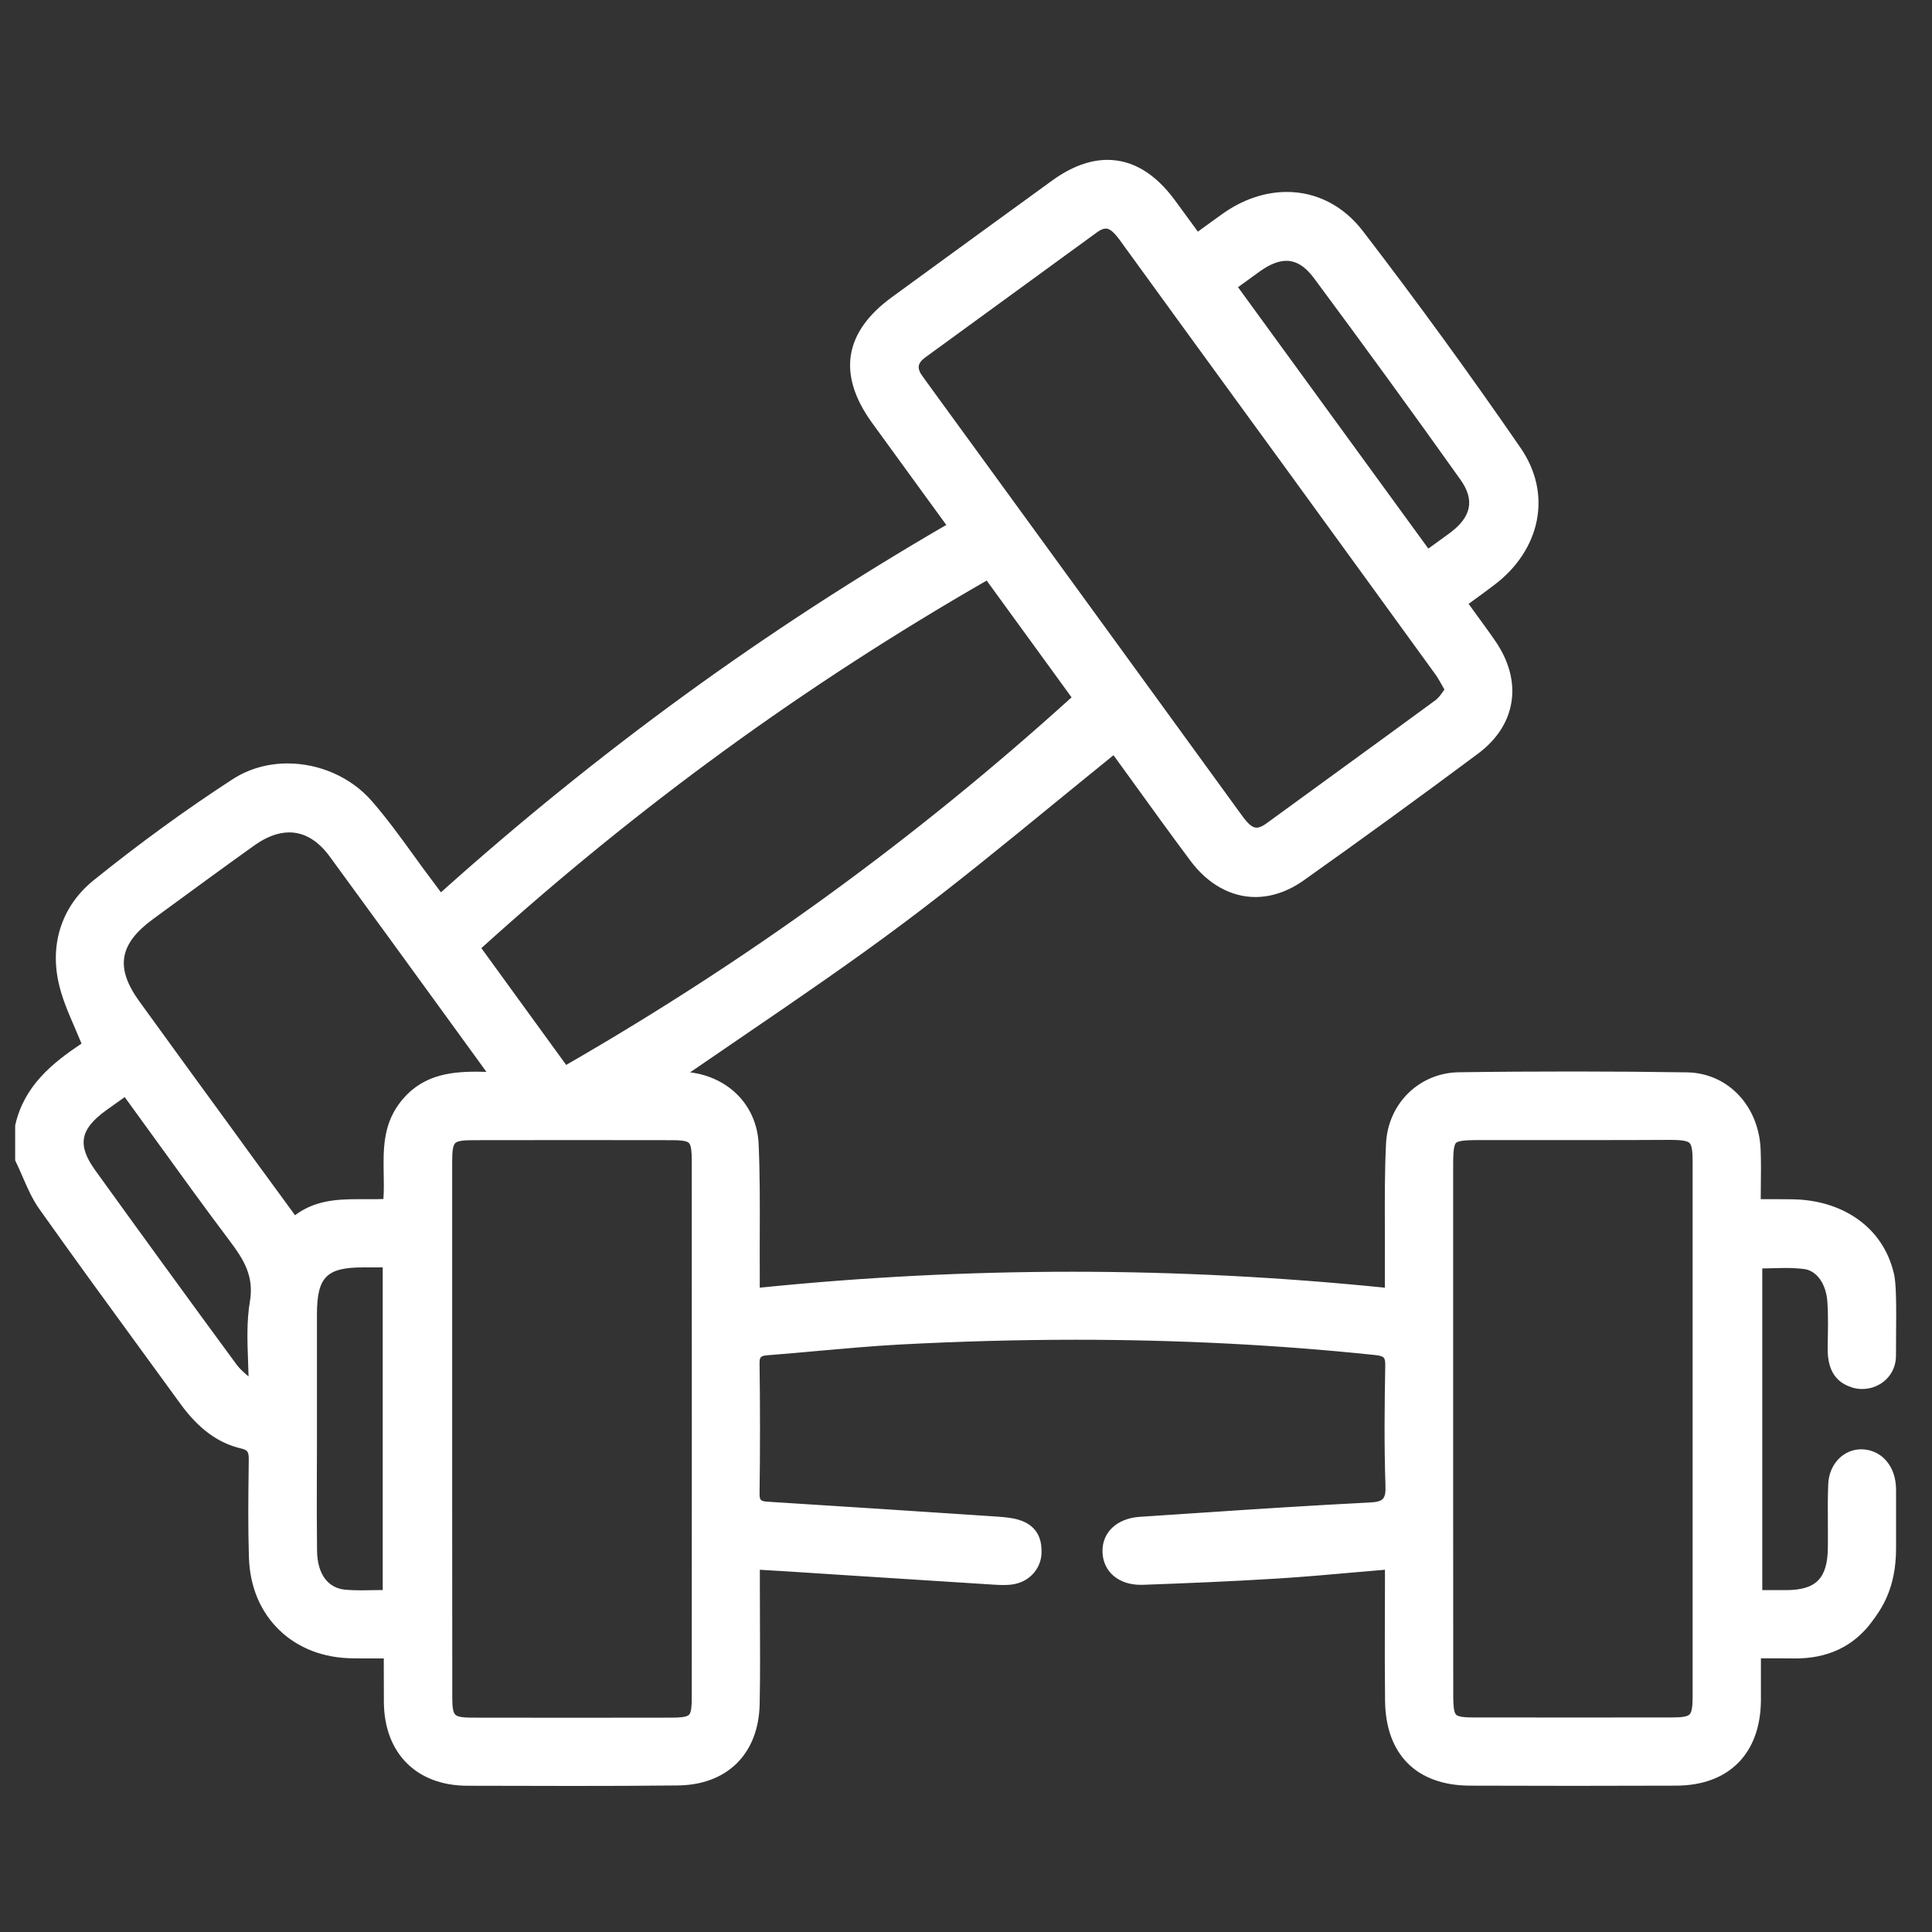 <?xml version="1.0" encoding="UTF-8"?> <!-- Generator: Adobe Illustrator 18.1.1, SVG Export Plug-In . SVG Version: 6.00 Build 0) --> <svg xmlns="http://www.w3.org/2000/svg" xmlns:xlink="http://www.w3.org/1999/xlink" id="Шар_1" x="0px" y="0px" viewBox="0 0 2000 2000" xml:space="preserve"><rect x="0" y="0" width="2000" height="2000" fill="#333333" stroke="none"/> <g> <path fill="#FFFFFF" d="M1955.8,1603c0,38.5-13.6,58.1-23.4,71.5c-18.3,25-44.5,35.9-75.4,35.4c-13-0.2-26.1,0-41.1,0 c0,18.2,0.1,34.4,0,50.6c-0.4,51.1-30.1,81.1-80.9,81.2c-71.1,0.2-142.2,0.2-213.3,0c-51.3-0.1-80.3-29.1-80.9-80.9 c-0.5-40.3-0.1-80.5-0.1-120.8c0-6.8,0-13.5,0-22.4c-41.2,3.4-79.9,7.3-118.7,9.8c-46.4,2.9-93,4.8-139.5,6.5 c-20.7,0.8-33.7-10.2-34.3-26.9c-0.7-16.7,11.9-28.2,32.2-29.6c79.1-5.1,158.1-10.8,237.2-14.7c19.2-1,24.1-7.2,23.5-25.7 c-1.4-40.8-0.9-81.8-0.2-122.7c0.2-13.1-4.4-16.9-17-18.2c-164.3-17.2-329-19.6-493.8-10.8c-45.2,2.4-90.2,7.6-135.4,11 c-10.7,0.8-15.6,4.1-15.4,15.8c0.5,44.7,0.6,89.3,0,134c-0.1,11.8,4.7,15.1,15.4,15.7c79.1,4.9,158.1,10.2,237.2,15.4 c6.9,0.5,14.6,1.3,20,2.8c15.7,4.5,19.1,15.1,19.1,26.8c0,11.7-8,23.4-21.9,26.3c-6.6,1.4-13.8,1-20.7,0.6 c-72.2-4.5-144.3-9.3-216.5-13.9c-9.9-0.6-19.9-1.2-32.5-1.9c0,8.4,0,15.1,0,21.8c0,41.5,0.6,83.1-0.2,124.6 c-1,48.3-30.7,77.2-78.6,77.4c-72.4,0.3-144.7,0.3-217.1,0c-48.6-0.2-78.6-30.4-79.3-79c-0.2-16.8,0-33.7,0-52.8 c-14.1,0-26.5,0.1-38.9,0c-57.9-0.6-98.7-39.5-100.7-97.4c-1.1-33.3-0.6-66.7-0.2-100c0.1-10.6-1.3-16.7-13.8-19.7 c-24.9-5.9-43-22.6-57.9-42.9c-48.8-67.1-98-134-146.1-201.7c-10.3-14.5-16.1-32.2-24-48.4c0-11.3,0-22.7,0-34 c9.3-40.8,40.5-63.3,70.3-82.8c-9.3-23.9-20.8-45.1-25.7-67.8c-8.3-38.5,3.8-74.1,34-98.5c46-37,93.8-72,143.3-104.1 c41.5-27,101.5-16.6,134.4,20.9c22.3,25.4,41.2,53.9,61.6,81c4.5,6,9,12,14.7,19.7c164.6-148.5,342.1-277.6,534.3-388.4 c-27.8-38.2-54.7-75.2-81.6-112.2c-33.6-46.3-27.4-86.2,18.8-119.9c55.4-40.4,110.8-80.8,166.3-120.9 c44.3-32.1,84.6-25.5,117.2,18.7c8.9,12.1,17.8,24.3,28,38.3c11.1-8,21.5-15.7,32.1-23.2c45.6-32,100.7-27.4,134.6,16.8 c56.3,73.3,110.6,148.1,163,224.2c31.2,45.2,18.9,98.5-24.9,131.9c-10.5,8-21.2,15.6-32.9,24.2c10.8,14.9,21.2,28.9,31.2,43.2 c27,38.8,21.6,80-15.9,107.9c-59.5,44.3-119.6,87.9-180,130.9c-37.8,26.9-79.3,19.3-107.5-18.5c-28.5-38.3-56.3-77.2-84.1-115.3 c-74.8,60.1-147.4,121.9-223.7,178.9c-76.4,57.2-156.4,109.5-235.7,164.7c4.7,0.5,9.7,1.1,14.8,1.5c37.7,2.6,67.1,29.5,68.8,67.3 c2,43.9,1,88,1.2,132.1c0,7.4,0,14.8,0,24.8c221-23,439.9-23.1,661.1,0c0-12.9-0.1-23.4,0-33.9c0.2-40.9-0.8-81.8,1.2-122.6 c1.8-37.8,31.2-66.7,68.5-67.2c78.6-1.1,157.3-1.2,235.9,0c39.2,0.6,67.8,32.3,69.4,73.1c0.7,18.7,0.1,37.4,0.1,58.1 c14.4,0,26.8-0.1,39.3,0c48.1,0.5,87.9,25.9,98.6,70.7c3.5,11.6,2.1,56.4,2.1,84c0.3,20.2-19.6,31.9-37,26.3 c-17.4-5.6-20.1-20.5-19.7-36.6c0.4-15.1,0.7-30.2-0.3-45.3c-1.3-21.5-12.9-38.5-30.2-40.7c-17-2.2-34.5-0.5-51.3-0.5 c0,116.4,0,231.2,0,346.9c11.4,0,21.4,0,31.5,0c34.9-0.1,49.9-15.1,50.3-50.8c0.3-22-0.7-44.1,0.4-66c1-22.2,21-35.1,39.5-26 c6.4,3.1,16.8,12.1,16.8,32.4C1955.8,1578,1955.8,1567.8,1955.8,1603z M1503.7,714.5c-4.6-7.7-7.9-14.4-12.2-20.4 c-50.5-69.7-101.2-139.4-151.8-209c-58.4-80.3-116.9-160.6-175.2-241c-8.6-11.9-17.7-20.4-32.6-9.6 c-59.5,43.3-118.9,86.6-178.3,129.9c-11.3,8.2-12.4,18.1-4.3,29.3c5.9,8.1,11.8,16.3,17.7,24.4 c104.3,143.3,208.6,286.6,312.7,430.1c9.6,13.2,18.8,22.1,35.3,10c58.4-42.7,117-85,175.2-127.8 C1495.5,726.7,1498.9,720.4,1503.7,714.5z M461,1479.1c0,93.1-0.1,186.2,0,279.3c0,21.7,4.9,26.5,26.7,26.6 c69.2,0.1,138.4,0.1,207.6,0c23.5,0,27.6-3.9,27.6-27.5c0.1-185.6,0.1-371.2,0-556.7c0-23.6-4.1-27.5-27.6-27.5 c-68.6-0.1-137.1-0.1-205.7,0c-24.3,0-28.6,4.2-28.6,28.5C461,1294.2,461,1386.7,461,1479.1z M1497.4,1478.7 c0,92.5-0.1,184.9,0,277.4c0,25.2,3.7,28.9,28,28.9c68.6,0.1,137.1,0.1,205.7,0c23.8,0,28.1-4.4,28.1-29c0-184.3,0-368.6,0-552.9 c0-26.3-3.9-29.9-31-29.9c-64.2,0-128.3,0-192.5,0c-37.7,0-38.4,0.7-38.4,37.5C1497.4,1300.1,1497.4,1389.4,1497.4,1478.7z M584.1,1111.6c193.2-110.7,370.5-239.7,534.6-388.7c-32.1-44.1-63.4-87.1-95.3-131c-192.9,110.4-370,239.5-534.5,388.6 C520.7,1024.4,551.6,1066.9,584.1,1111.6z M516.7,1116.9c-4.5-6.9-6.6-10.6-9.1-14c-53.2-73.2-106.4-146.6-159.9-219.7 c-23.8-32.5-55.4-37.5-88.4-13.9c-35.3,25.2-70.3,50.9-105.3,76.5c-38.2,28-42.9,56.9-15.4,94.9c39.5,54.5,79.1,108.9,118.7,163.3 c15.1,20.8,30.3,41.5,46.8,64c29.3-26.9,65.6-17.5,99-20.4c4.2-35.3-6.8-70.7,15.5-101C442.9,1114.1,477.9,1115.4,516.7,1116.9z M1271.9,295.8c68.6,94.3,136.8,187.9,205.2,281.8c10.7-7.7,19.4-13.9,28-20.2c24.9-18.5,30.3-40,12.6-64.9 c-49.9-70.1-100.5-139.7-151.8-208.8c-18.6-25-40.1-26.8-65.4-8.8C1291.2,281.5,1282.2,288.2,1271.9,295.8z M403.2,1652.9 c0-117.2,0-231.8,0-347.8c-9.8,0-18.5,0-27.2,0c-41.7,0-54.8,13.2-54.9,55.4c-0.1,45.2,0,90.4,0,135.6c0,36.4-0.3,72.8,0.1,109.3 c0.4,27.8,13.7,45.5,36,47.3C372.1,1653.9,387.1,1652.9,403.2,1652.9z M130.7,1126c-9.9,7.1-17.6,12.5-25.2,18 c-29.8,21.7-33.9,42.1-12.6,71.7c48.4,67.3,97.3,134.3,146.4,201.1c5.8,7.9,14.5,13.9,25.2,23.9c0-34.7-3.7-64.1,1-92.2 c4.8-28.4-6.4-47.1-21.8-67.6C205.6,1230.3,168.9,1178.6,130.7,1126z"></path> <path fill="#FFFFFF" d="M592.6,1848.8c-35.7,0-72.4-0.1-109-0.2c-25.7-0.1-47.3-8.2-62.5-23.4c-15.2-15.2-23.4-36.8-23.7-62.5 c-0.1-11.5-0.1-22.9-0.1-35.1c0-3.5,0-7.1,0-10.8c-2.1,0-4.1,0-6.2,0c-4,0-8,0-11.9,0c-5.3,0-9.8,0-13.9-0.1 c-30.3-0.3-56.6-10.4-76.1-29.2c-19.6-18.9-30.5-44.8-31.5-75c-1-30.4-0.7-61.3-0.3-91.2l0.1-9.2c0.1-9-0.6-10.9-8.5-12.8 c-23.4-5.5-43.6-20.5-61.9-45.6c-12.5-17.2-25.1-34.4-37.6-51.6c-35.8-49-72.8-99.8-108.5-150.1c-7.5-10.5-12.7-22.5-17.7-34 c-2.2-5.1-4.5-10.4-6.9-15.3l-0.7-1.5V1165l0.2-0.8c9.2-40.3,38.4-63.8,68.5-83.9c-2.3-5.6-4.7-11.1-7-16.5 c-6.9-15.9-13.4-31-16.9-47.2c-8.9-41.2,4.4-79.6,36.5-105.4c47.4-38.2,95.8-73.4,143.9-104.6c16.4-10.6,36-16.3,56.8-16.3 c33.2,0,65.6,14.4,86.7,38.4c15.7,17.9,29.8,37.4,43.5,56.3c6,8.3,12.2,16.9,18.5,25.2c3,4,6,8,9.3,12.5c0.2,0.3,0.5,0.7,0.8,1 c80.5-72.2,165.1-140.7,251.7-203.7c86.7-63.1,178-122.4,271.4-176.6c-7-9.6-14-19.2-20.9-28.7c-18.9-26-37.5-51.6-56.1-77.2 c-17.8-24.6-25.2-48.1-21.8-69.8c3.4-21.8,17.6-41.9,42.1-59.8c60.3-44,114.7-83.6,166.3-121c19.6-14.2,38.8-21.4,57.2-21.4 c25.9,0,49.4,14,69.7,41.6c6,8.2,12,16.4,18.4,25.1c1.8,2.5,3.6,5,5.5,7.6c1.6-1.2,3.2-2.3,4.7-3.4c7.5-5.4,14.5-10.6,21.8-15.7 c20.5-14.4,43.2-22,65.6-22c30.7,0,58.6,14.3,78.6,40.3c55.7,72.5,110.6,148,163.3,224.5c16.2,23.5,22,49.7,16.8,75.7 c-5,24.9-20.3,48.3-43.1,65.7c-7.2,5.5-14.3,10.7-22,16.3c-1.8,1.3-3.6,2.6-5.4,3.9c2,2.8,4,5.5,6,8.3 c7.3,10.1,14.3,19.5,21.1,29.4c14.4,20.6,20.4,42.4,17.4,63c-3,20.9-15,39.7-34.9,54.5c-57.7,43-118.3,87.1-180.2,131 c-15.9,11.3-33.2,17.3-50.1,17.3c-25.3,0-49.1-13.3-67.1-37.3c-19.9-26.7-39.7-54-58.8-80.5c-7-9.7-14-19.4-21-29 c-20.9,16.9-41.9,34.1-62.3,50.7c-50.5,41.3-102.8,84.1-155.8,123.7c-53.2,39.8-109.1,78-163.2,114.9c-18.7,12.8-37.9,25.9-57,39 c18.4,2.2,35.2,9.9,47.8,22c14,13.4,22.1,31.7,23.1,51.5c1.4,30.9,1.3,62.4,1.2,92.8c0,13-0.1,26.4,0,39.6c0,5,0,9.9,0,15.6 c0,0.5,0,1,0,1.4c107.9-11,216.7-16.5,323.7-16.5c107,0,215.8,5.6,323.4,16.5c0-1.4,0-2.9,0-4.3c0-7.6,0-14.9,0-21.9 c0.1-12.2,0-24.6,0-36.6c-0.1-28.3-0.2-57.5,1.2-86.3c2-41.5,34.4-73.3,75.4-73.9c40.5-0.6,80.6-0.8,119.1-0.8 c39.7,0,79,0.3,117,0.9c20.7,0.3,39.8,8.7,53.8,23.7c13.7,14.6,21.6,34.5,22.5,56.2c0.5,12.9,0.4,25.7,0.2,39.2c0,4-0.1,8-0.1,12.2 c2.2,0,4.3,0,6.5,0c4.1,0,8,0,11.9,0c5.4,0,9.8,0,14,0.1c25.6,0.3,48.8,7.2,67.2,20c19.3,13.4,32.4,32.7,38,55.9 c2.8,9.6,2.8,33.7,2.5,66.7c-0.1,6.9-0.1,13.4-0.1,19.1c0.1,9.2-3.3,17.8-9.6,24.2c-6.6,6.7-15.8,10.5-25.4,10.5 c-3.8,0-7.5-0.6-11.1-1.8c-22.5-7.3-25-27.1-24.6-43.5c0.3-13.8,0.7-29.5-0.3-44.7c-1.2-18.7-10.9-32.5-24.1-34.2 c-5.6-0.7-11.7-1.1-19.1-1.1c-5.2,0-10.5,0.2-15.6,0.3c-2.8,0.1-5.7,0.2-8.6,0.2v333c1.3,0,2.5,0,3.7,0l9.6,0c3.8,0,7.5,0,11.2,0 c31.2-0.1,43-12,43.4-43.9c0.1-8.2,0-16.6,0-24.8c-0.1-13.6-0.2-27.6,0.4-41.5c1-20.3,15.7-35.6,34.2-35.6c5.2,0,10.4,1.2,15.3,3.6 c4.9,2.4,20.7,12.2,20.7,38.7v60.3c0,41.8-15.5,63-24.8,75.6c-19,25.9-46.3,38.8-81.2,38.3c-4.3-0.1-9-0.1-14.7-0.1 c-4,0-8.1,0-12.3,0c-2.3,0-4.6,0-6.9,0c0,3.4,0,6.7,0,10c0,11.6,0,22.6,0,33.7c-0.5,55-33.3,88-87.9,88.1 c-35.2,0.1-71,0.2-106.4,0.2c-35.4,0-71.4-0.1-106.9-0.2c-55.2-0.2-87.2-32.2-87.9-87.8c-0.3-27.9-0.3-56.3-0.2-83.7 c0-12.4,0.1-24.8,0.1-37.2v-14.8c-10.2,0.9-20.4,1.8-30.2,2.6c-27.9,2.5-54.2,4.8-81,6.5c-49.9,3.1-98.6,5-139.6,6.5 c-0.8,0-1.5,0-2.2,0c-22.7,0-38.6-13.5-39.4-33.6c-0.8-20.5,14.8-35.3,38.8-36.8c20.1-1.3,40.2-2.6,60.2-4 c58-3.9,118-7.8,177.1-10.8c14.8-0.7,17.4-3.5,16.8-18.5c-1.4-41.6-0.9-83.6-0.2-123c0.2-8.8-1.2-10.2-10.8-11.2 c-99.7-10.5-203.8-15.8-309.6-15.8c-59.5,0-121.1,1.7-183.1,5c-27.3,1.5-55.1,4-82,6.4c-17.4,1.6-35.5,3.2-53.3,4.6 c-7.9,0.6-9,1.7-8.9,8.8c0.6,44.8,0.6,89.9,0,134.2c-0.1,7.1,1,8.2,8.9,8.7c73.6,4.6,148.5,9.5,220.9,14.3l16.4,1.1 c9.3,0.6,16.5,1.6,21.5,3.1c24.2,6.9,24.2,26.9,24.2,33.5c0,16.1-11.3,29.7-27.4,33.1c-3.6,0.8-7.6,1.1-12.3,1.1 c-3.4,0-6.8-0.2-10.3-0.4c-52.1-3.3-105.2-6.7-156.4-10c-20-1.3-40-2.6-60.1-3.9c-6.6-0.4-13.1-0.8-20.6-1.2 c-1.5-0.1-3-0.2-4.5-0.3l0,14.4c0,12.7,0.1,25.6,0.1,38.1c0.1,28.4,0.3,57.7-0.3,86.6c-1.1,51.7-33.9,84-85.6,84.2 C665.3,1848.7,629,1848.8,592.6,1848.8z M404.4,1702.9h7v7c0,6.1,0,12.1,0,17.8c0,12.1-0.1,23.5,0.1,34.8 c0.6,45,27.6,71.9,72.3,72.1c36.6,0.1,73.3,0.2,109,0.2c36.3,0,72.6-0.1,108-0.2c44.6-0.2,70.7-25.9,71.7-70.5 c0.6-28.7,0.5-58,0.3-86.2c-0.1-12.5-0.1-25.5-0.1-38.2l0-14l0-15.2l7.4,0.4c4.2,0.2,8.2,0.5,11.9,0.7c7.5,0.4,14,0.8,20.7,1.2 c20,1.3,40,2.6,60.1,3.9c51.3,3.3,104.3,6.8,156.4,10c3.2,0.2,6.4,0.4,9.4,0.4c3.7,0,6.7-0.3,9.4-0.8c11.2-2.4,16.3-11.7,16.3-19.5 c0-11.7-3.8-17.1-14-20c-4-1.1-10.4-2-18.6-2.6l-16.4-1.1c-72.4-4.8-147.2-9.7-220.8-14.3c-9.6-0.6-22.2-3.6-22-22.8 c0.6-44.2,0.6-89.2,0-133.8c-0.2-18.8,11.6-22.1,21.9-22.9c17.7-1.3,35.6-3,53-4.6c27-2.5,54.9-5,82.5-6.5c62.2-3.3,124-5,183.8-5 c106.3,0,210.9,5.3,311.1,15.8c16.8,1.8,23.6,9.1,23.3,25.3c-0.7,39.3-1.3,81,0.2,122.3c0.8,22.9-7.4,31.8-30.1,32.9 c-59,2.9-118.9,6.9-176.8,10.8c-20.1,1.3-40.2,2.7-60.3,4c-16.6,1.1-26.2,9.4-25.7,22.3c0.5,12.6,10,20.2,25.4,20.2 c0.6,0,1.1,0,1.7,0c41-1.5,89.5-3.4,139.3-6.5c26.6-1.7,52.9-4,80.7-6.5c12.3-1.1,25-2.2,37.9-3.3l7.6-0.6v30 c0,12.4,0,24.8-0.1,37.2c-0.1,27.4-0.2,55.7,0.2,83.5c0.6,48.3,26.1,73.8,73.9,74c35.5,0.1,71.5,0.2,106.9,0.2s71.2-0.1,106.4-0.2 c46.6-0.1,73.5-27.2,73.9-74.3c0.1-10.9,0.1-21.9,0-33.5c0-5.5,0-11.2,0-17v-7h7c4.8,0,9.4,0,13.9,0c4.2,0,8.3,0,12.4,0 c5.7,0,10.5,0,14.9,0.1c0.6,0,1.2,0,1.7,0c29.3,0,52.1-11,67.9-32.6c8.8-12,22.1-30.1,22.1-67.3v-60.3c0-18.4-9.9-24.6-12.9-26.1 c-3-1.5-6.1-2.2-9.2-2.2c-11.1,0-19.6,9.4-20.3,22.3c-0.6,13.5-0.5,27.3-0.4,40.7c0.1,8.2,0.1,16.7,0,25.1 c-0.5,39.2-18.7,57.6-57.3,57.7c-3.7,0-7.4,0-11.2,0l-9.6,0c-3.5,0-7,0-10.7,0h-7v-360.9h7c5,0,10-0.2,15.2-0.3 c5.2-0.2,10.6-0.3,16-0.3c8.1,0,14.7,0.4,20.9,1.2c20.1,2.6,34.7,21.6,36.3,47.2c1,15.8,0.6,31.8,0.3,45.9 c-0.4,18.1,3.6,26.2,14.9,29.8c2.2,0.7,4.5,1.1,6.8,1.1c5.9,0,11.5-2.3,15.5-6.3c3.7-3.8,5.7-8.7,5.6-14.3c0-5.9,0.1-12.5,0.1-19.4 c0.2-23,0.5-54.6-2-62.7l-0.1-0.4c-9.5-39.8-44.7-64.8-91.8-65.3c-4.1,0-8.5-0.1-13.8-0.1c-3.9,0-7.8,0-11.8,0c-4.3,0-8.8,0-13.5,0 h-7v-7c0-6.6,0.1-13.1,0.1-19.3c0.1-13.3,0.2-26-0.2-38.5c-1.4-37.9-27.7-65.8-62.5-66.4c-37.9-0.6-77.2-0.9-116.7-0.9 c-38.5,0-78.5,0.3-119,0.8c-33.5,0.5-60,26.5-61.6,60.5c-1.4,28.4-1.3,57.5-1.2,85.6c0,12,0.1,24.5,0,36.7c0,7,0,14.2,0,21.8 c0,3.8,0,7.8,0,12v7.8l-7.7-0.8c-109.7-11.5-220.6-17.3-329.7-17.3c-109,0-220.1,5.8-330,17.2l-7.7,0.8v-7.8c0-3.3,0-6.4,0-9.2 c0-5.7,0-10.6,0-15.5c-0.1-13.2,0-26.7,0-39.7c0.1-30.2,0.2-61.5-1.2-92.1c-1.5-33.2-27.2-58.2-62.3-60.6c-3.6-0.3-7.1-0.6-10.6-1 c-1.5-0.2-3-0.3-4.4-0.5l-18.9-1.9l15.6-10.8c24.2-16.8,48.9-33.7,72.8-50c54-36.8,109.8-74.9,162.8-114.5 c52.8-39.5,105-82.1,155.4-123.4c22.3-18.2,45.3-37,68.1-55.4l5.7-4.6l4.3,5.9c8.4,11.6,16.9,23.3,25.4,35 c19.1,26.4,38.9,53.7,58.7,80.3c15.5,20.7,34.8,31.7,55.9,31.7c14.1,0,28.3-4.9,42-14.7c61.8-43.9,122.3-87.9,179.9-130.8 c34.1-25.4,39.5-62.2,14.3-98.3c-6.8-9.7-13.7-19.1-21-29.1c-3.4-4.6-6.7-9.2-10.2-14l-4.1-5.6l5.6-4.1c3.8-2.8,7.4-5.5,11-8.1 c7.6-5.5,14.7-10.7,21.7-16.1c42.2-32.2,51.6-81.3,23.3-122.3c-52.5-76.3-107.3-151.6-162.8-223.9c-17.2-22.4-41.2-34.8-67.5-34.8 c-19.5,0-39.4,6.7-57.6,19.5c-7.2,5-14.2,10.1-21.6,15.5c-3.4,2.5-6.9,5-10.4,7.6l-5.6,4.1l-4.1-5.6c-3.4-4.6-6.5-9-9.6-13.2 c-6.4-8.7-12.4-16.9-18.4-25.1c-17.6-23.8-37.2-35.9-58.5-35.9c-15.4,0-31.8,6.3-49,18.7c-51.6,37.4-106,76.9-166.3,120.9 c-21.4,15.7-33.7,32.7-36.6,50.7c-2.8,18,3.7,38,19.3,59.5c18.6,25.6,37.2,51.2,56.1,77.2c8.4,11.6,16.9,23.2,25.5,35l4.6,6.3 l-6.7,3.9c-190.1,109.6-369.5,240-533.1,387.6l-5.7,5.1l-4.6-6.2c-1.9-2.6-3.7-4.9-5.3-7.2c-3.3-4.5-6.3-8.5-9.3-12.5 c-6.3-8.4-12.6-17-18.6-25.4c-13.5-18.6-27.4-37.9-42.7-55.2c-18.5-21.1-47-33.7-76.2-33.7c-18,0-35,4.8-49.1,14 C201,849.4,153,884.3,105.9,922.2c-28.2,22.7-39.4,55.2-31.6,91.5c3.2,14.9,9.5,29.3,16.1,44.6c3.1,7.2,6.3,14.5,9.3,22.2l2.1,5.3 l-4.7,3.1c-30.4,19.9-58.4,40.8-67.1,77.7v31.6c2.3,4.8,4.4,9.7,6.5,14.4c5,11.4,9.6,22.1,16.3,31.5c35.7,50.3,72.6,101,108.4,150 c12.6,17.2,25.1,34.4,37.6,51.7c16.5,22.7,33.6,35.4,53.8,40.2c18,4.3,19.4,15.5,19.2,26.6l-0.1,9.2c-0.4,29.7-0.7,60.4,0.3,90.5 c1.9,53.7,39.5,90.1,93.7,90.6c4.1,0,8.5,0.1,13.7,0.1c3.9,0,7.8,0,11.8,0C395.4,1702.9,399.8,1702.9,404.4,1702.9z M591.2,1792.1 c-35.5,0-70.4,0-103.5-0.1c-25.8,0-33.6-7.9-33.6-33.5c-0.1-68.2-0.1-137.5-0.1-204.5c0-24.9,0-49.9,0-74.8l0-72.5 c0-67.2,0-136.6,0-204.9c0-28.2,7.3-35.4,35.6-35.5c68.6-0.1,137.2-0.1,205.7,0c13,0,21.7,1.2,27.5,7c5.9,5.9,7,14.5,7.1,27.6 c0.1,185.6,0.1,373,0,556.8c0,13-1.2,21.7-7.1,27.5c-5.8,5.8-14.5,6.9-27.5,6.9C660.6,1792.1,625.9,1792.1,591.2,1792.1z M594.5,1180.2c-34.9,0-69.9,0-104.8,0.1c-10.8,0-16.3,0.9-18.5,3.1c-2.2,2.2-3.1,7.7-3.1,18.4c0,68.3,0,137.7,0,204.9l0,72.5 c0,24.9,0,49.9,0,74.8c0,67,0,136.3,0.1,204.5c0,9.3,1,14.3,3.1,16.5c2.1,2.1,7.3,3.1,16.6,3.1c33.1,0,68,0.1,103.5,0.1 c34.7,0,69.4,0,104.1-0.1c7.3,0,15.1-0.4,17.7-2.9c2.6-2.5,2.9-10.3,2.9-17.6c0.1-183.8,0.1-371.1,0-556.7c0-7.3-0.4-15.1-2.9-17.7 c-2.5-2.5-10.3-2.9-17.6-2.9C661.7,1180.2,628.1,1180.2,594.5,1180.2z M1628,1792.1c-34.2,0-68.3,0-102.5-0.1 c-13.8,0-22.3-1.2-28.1-7.1c-5.8-5.9-6.9-14.7-6.9-28.8c-0.1-67.3-0.1-135.7-0.1-201.9c0-25.2,0-50.4,0-75.5l0-25.7 c0-80.8,0-161.5,0-242.3c0-19.1,0-30.6,7.2-37.6c7.1-6.9,18.8-6.9,38.2-6.9l109,0c27.8,0,55.6,0,83.4,0c15.1,0,24.4,1.1,30.6,7.1 c6.3,6,7.5,15.1,7.5,29.8c0,200.1,0,380.9,0,552.9c0,28.5-7.2,35.9-35.1,36C1696.8,1792.1,1662.4,1792.1,1628,1792.1z M1644.8,1180.2l-109,0c-13.7,0-25.4,0-28.5,2.9c-3,2.9-3,14.3-3,27.6c0,80.8,0,161.5,0,242.3l0,25.7c0,25.2,0,50.4,0,75.5 c0,66.2,0,134.6,0.1,201.8c0,7.9,0.4,16.4,2.9,19c2.5,2.5,10.2,2.9,18.1,2.9c68.6,0.1,137.1,0.1,205.7,0c10.5,0,15.8-1,18-3.2 c2.2-2.3,3.1-7.9,3.1-18.8c0-172,0-352.9,0-552.9c0-8.7-0.4-17.1-3.2-19.8c-2.9-2.8-11.7-3.2-20.9-3.2 C1700.5,1180.2,1672.7,1180.2,1644.8,1180.2z M374.4,1660.2c-6.8,0-12.4-0.2-17.7-0.6c-25.8-2.1-42-22.9-42.4-54.2 c-0.3-25.6-0.3-51.6-0.2-76.8c0-10.9,0.1-21.7,0.1-32.5c0-13.1,0-26.2,0-39.3c0-31.6,0-64.2,0-96.4c0.1-46,16.3-62.3,61.9-62.4 l9.8,0l24.4,0v361.8h-7c-5,0-9.9,0.1-14.7,0.2C383.8,1660.2,379,1660.2,374.4,1660.2z M385.8,1312l-9.8,0c-38,0-47.8,10-47.9,48.4 c0,32.1,0,64.8,0,96.3c0,13.1,0,26.2,0,39.3c0,10.9,0,21.7-0.1,32.6c-0.1,25.1-0.1,51.1,0.2,76.6c0.3,24.2,11.1,38.9,29.6,40.5 c4.9,0.4,10.1,0.6,16.6,0.6c4.5,0,9-0.1,13.8-0.2c2.6-0.1,5.3-0.1,8-0.1V1312L385.8,1312z M271.5,1456.8l-11.8-11 c-3.6-3.3-6.9-6.2-10.1-8.9c-6.3-5.4-11.7-10.1-16-16c-52.1-70.9-100-136.7-146.4-201.2c-12-16.7-16.5-30.7-14.1-44.1 c2.4-13.2,11.3-25,28.2-37.3c5.1-3.7,10.2-7.3,16.1-11.5c2.9-2,5.9-4.2,9.2-6.5l5.6-4l4.1,5.6c11,15.2,22.1,30.5,32.8,45.3 c27.3,37.8,53.1,73.6,80.2,109.5c15.3,20.3,28.5,41.1,23.1,73c-3.1,18.4-2.4,37.4-1.7,59.2c0.4,10.1,0.7,20.6,0.7,31.8V1456.8z M129.1,1135.7c-1.2,0.9-2.4,1.7-3.5,2.5c-5.9,4.2-10.9,7.8-16,11.4c-26.9,19.6-29.8,35.8-11,61.9 c46.4,64.4,94.2,130.2,146.3,201.1c3.1,4.2,7.2,7.9,12.4,12.3c-0.1-5.3-0.3-10.5-0.5-15.5c-0.8-21.7-1.5-42.2,1.9-62.1 c4.5-26.4-6.7-43.8-20.5-62.2c-27.2-36.1-53-71.9-80.4-109.8C148.4,1162.4,138.8,1149,129.1,1135.7z M303.3,1278.6l-4.6-6.3 c-5.3-7.2-10.4-14.2-15.4-21.1c-10.9-14.8-21.1-28.8-31.4-43l-21.7-29.9c-31.8-43.7-64.7-88.9-97-133.4 c-29.8-41.1-24.4-74.4,16.9-104.6l8.6-6.3c31.6-23.2,64.3-47.1,96.8-70.3c14.9-10.6,29.7-16,44.1-16c20.3,0,39,10.9,54,31.5 c41.7,57.1,84,115.2,124.8,171.5c11.7,16.1,23.4,32.1,35,48.2c1.7,2.4,3.2,4.7,5.3,8c1.1,1.8,2.4,3.8,4,6.3l7.3,11.3l-13.5-0.5 c-7.7-0.3-15.6-0.6-23.3-0.6c-29,0-51.8,4.7-68.7,27.6c-13.9,18.9-13.6,40.7-13.2,63.7c0.2,11,0.4,22.4-1,34l-0.7,5.7l-5.7,0.5 c-6.9,0.6-13.7,0.7-19.5,0.7c-2.3,0-4.7,0-7,0c-2.3,0-4.7,0-7,0c-22.1,0-43.4,1.4-61.4,17.9L303.3,1278.6z M299.4,861.7 c-11.4,0-23.5,4.5-36,13.4c-32.4,23.1-65,47.1-96.6,70.2l-8.6,6.3c-35,25.7-39.1,50.3-13.9,85.1c32.2,44.5,65.1,89.7,97,133.4 l21.7,29.9c10.3,14.1,20.5,28.1,31.4,42.9c3.6,5,7.3,10,11,15.1c20.3-15.3,43.1-16.6,64.9-16.6c2.4,0,4.7,0,7.1,0c2.3,0,4.6,0,7,0 c3.8,0,8.1,0,12.5-0.2c0.6-8.8,0.5-17.7,0.3-26.3c-0.4-24.3-0.8-49.5,15.9-72.2c21.6-29.3,51.2-33.3,79.9-33.3 c3.5,0,7,0.1,10.5,0.2c-0.6-0.9-1.1-1.6-1.7-2.4c-11.7-16.1-23.4-32.1-35-48.2c-40.8-56.2-83.1-114.4-124.8-171.4 C329.7,870.4,315.3,861.7,299.4,861.7z M582.1,1120.8L479.5,979.6l4.7-4.2c82.3-74.6,168.8-145,257.1-209.3 c88.9-64.7,182.6-125.3,278.5-180.2l5.4-3.1L1128,723.9l-4.6,4.2c-81.9,74.4-168.3,144.7-257,209.2 c-88.7,64.5-182.5,125.2-278.8,180.4L582.1,1120.8z M498.3,981.5l87.8,120.9C776,993,947.3,868.5,1109.3,721.9l-87.9-120.9 C832.6,709.6,661.4,834.1,498.3,981.5z M1300.8,871C1300.8,871,1300.8,871,1300.8,871c-12.1,0-20.1-9.6-26.7-18.6 c-81.8-112.7-165-227.1-245.6-337.8c-22.4-30.8-44.8-61.5-67.2-92.3l-6.4-8.8c-3.8-5.2-7.5-10.4-11.3-15.6 c-5.2-7.1-7.4-14.1-6.4-20.8c1-6.9,5.1-13,12.2-18.2c71.3-52,126.3-92.1,178.3-129.9c5.9-4.3,11.4-6.3,16.9-6.3 c11.3,0,18.9,8.4,25.4,17.4c40.5,55.9,81.9,112.7,121.8,167.6c17.8,24.4,35.6,48.9,53.4,73.3l11.4,15.7 c46.1,63.4,93.7,128.9,140.5,193.4c3.1,4.3,5.7,8.9,8.4,13.7c1.3,2.3,2.6,4.7,4.1,7.2l2.5,4.2l-3.1,3.8c-1.4,1.7-2.8,3.6-4.1,5.4 c-3,4.2-6.2,8.5-10.5,11.7c-33.1,24.3-66.9,48.9-99.6,72.7c-24.8,18-50.5,36.7-75.6,55.1C1312.7,868.7,1306.7,871,1300.8,871z M1144.7,236.6c-2.4,0-5.4,1.2-8.7,3.6c-52,37.8-107,77.9-178.3,129.9c-4,2.9-6.2,5.9-6.6,8.8c-0.4,3,0.9,6.6,3.9,10.6 c3.8,5.2,7.6,10.4,11.3,15.6l6.4,8.8c22.4,30.8,44.8,61.5,67.2,92.3c80.5,110.7,163.8,225.1,245.6,337.8 c5.6,7.7,10.3,12.8,15.3,12.8h0c2.8,0,6.2-1.5,10.2-4.4c25.2-18.4,50.9-37.1,75.7-55.1c32.7-23.8,66.4-48.3,99.5-72.6 c2.6-1.9,4.9-5,7.5-8.7c0.5-0.7,1.1-1.5,1.6-2.2c-0.6-1.1-1.3-2.2-1.9-3.3c-2.6-4.7-4.9-8.7-7.5-12.4 c-46.7-64.5-94.4-130-140.4-193.4l-11.4-15.7c-17.8-24.4-35.6-48.9-53.4-73.3c-40-54.9-81.3-111.7-121.9-167.7 C1152.8,240,1148.7,236.6,1144.7,236.6z M1475.5,587.4l-213.4-293.1l5.6-4.1c3.3-2.4,6.5-4.8,9.6-7c6.6-4.8,12.7-9.4,19-13.9 c12.5-9,24.1-13.3,35.2-13.3c14.8,0,28.2,7.9,39.8,23.6c51.7,69.7,102.8,140,151.9,208.9c19.5,27.4,14.6,53.2-14.1,74.6 c-5.8,4.3-11.8,8.6-18.1,13.2c-3.1,2.2-6.4,4.6-9.9,7.1L1475.5,587.4z M1281.6,297.3l197,270.6c1.5-1,2.9-2.1,4.3-3.1 c6.6-4.7,12.2-8.8,17.9-13c22.5-16.7,26-34.2,11.1-55.2c-49-68.9-100.1-139.1-151.7-208.7c-9-12.1-18.3-17.9-28.6-17.9 c-8,0-17.1,3.6-27.1,10.7c-6.2,4.4-12.3,8.9-18.9,13.7C1284.3,295.3,1283,296.3,1281.6,297.3z"></path> </g> </svg> 